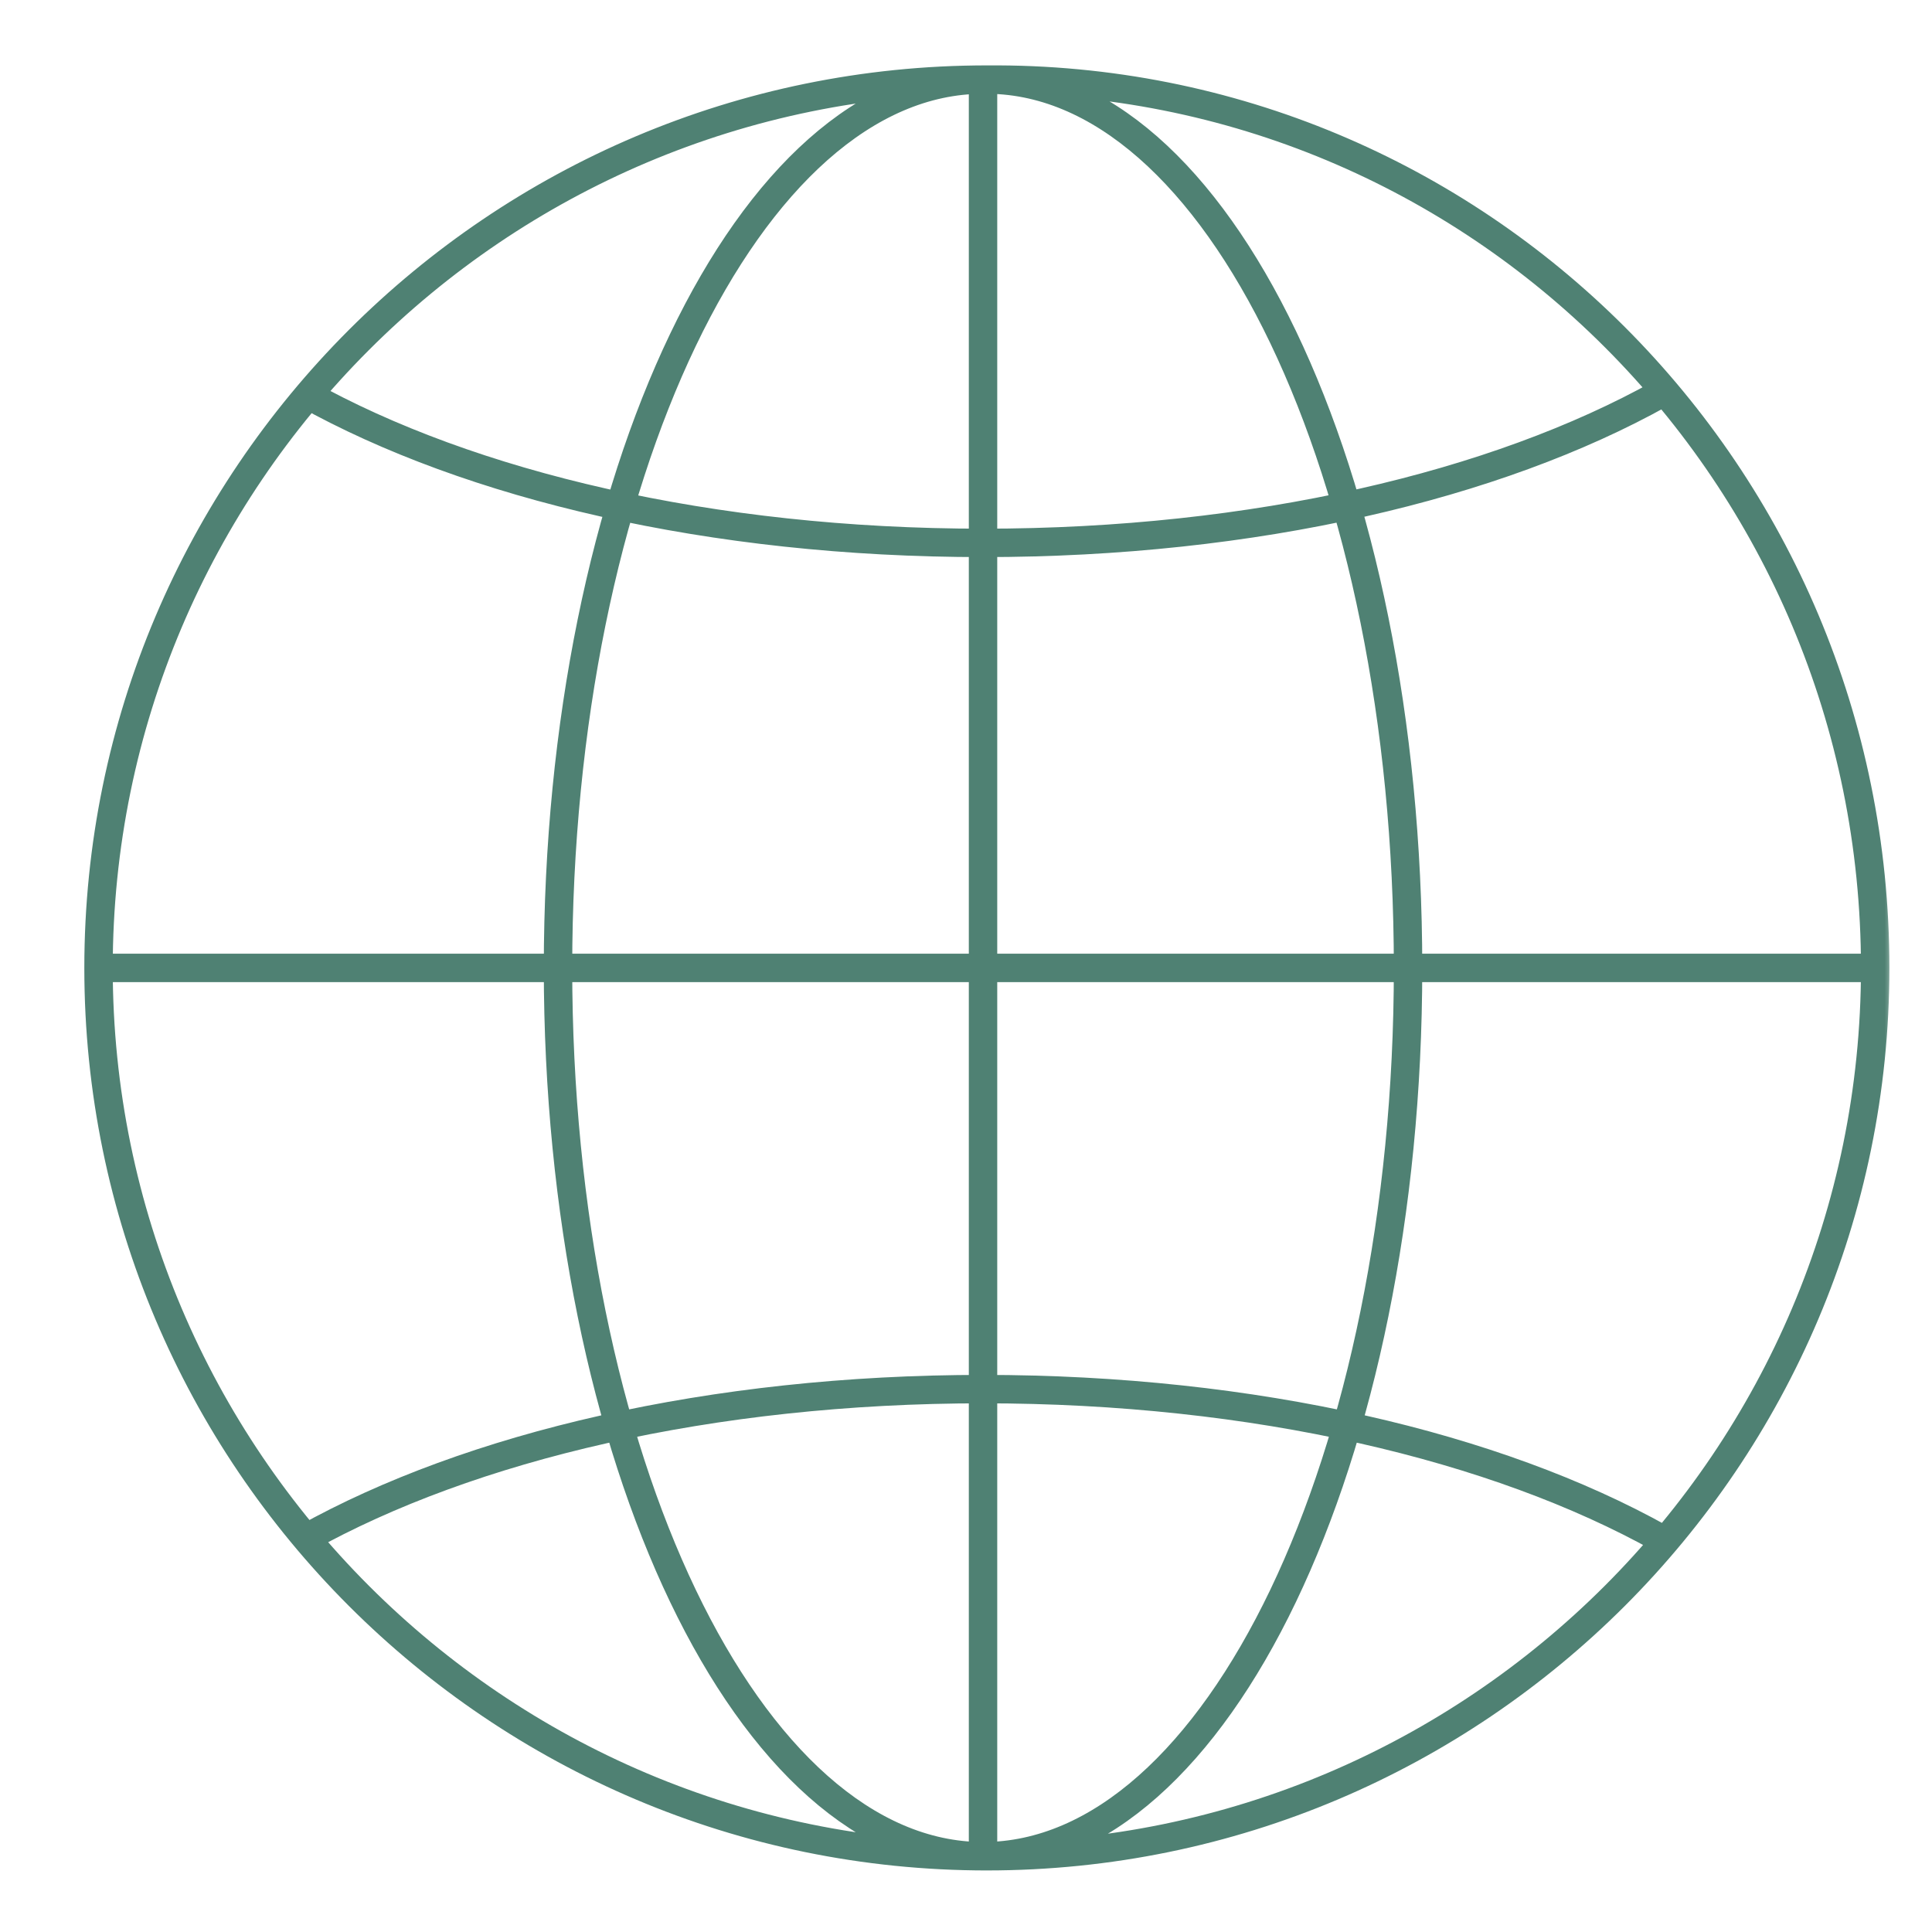 <?xml version="1.0" encoding="UTF-8"?>
<svg xmlns="http://www.w3.org/2000/svg" xmlns:xlink="http://www.w3.org/1999/xlink" width="102px" height="102px" viewBox="0 0 102 102" version="1.1">
  <title>U&amp;C Universal Challenges globe icon green</title>
  <defs>
    <rect id="path-1" x="0" y="0" width="97" height="97"></rect>
  </defs>
  <g id="U&amp;C-Universal-Challenges-globe-icon-green" stroke="none" stroke-width="1" fill="none" fill-rule="evenodd">
    <g id="globe" transform="translate(3, 3)">
      <mask id="mask-2" fill="white">
        <use xlink:href="#path-1"></use>
      </mask>
      <g id="SVGID_1_"></g>
      <path d="M84.68,78.222 C75.987,73.37 63.252,70.338 48.899,70.338 C34.546,70.338 21.811,73.37 13.118,78.222 M84.68,17.778 C75.987,22.63 63.252,25.662 48.899,25.662 C34.546,25.662 21.811,22.63 13.118,17.778 M96,48.101 L2,48.101 M48.899,1 L48.899,95 M71.338,48.101 C71.338,73.976 61.23,95 48.899,95 C36.568,95 26.46,73.976 26.46,48.101 C26.46,22.226 36.568,1.202 48.899,1.202 C61.23,1 71.338,22.024 71.338,48.101 Z M96,48.101 C96,73.976 74.976,95 49.101,95 C23.226,95 2.202,73.976 2.202,48.101 C2.202,22.226 23.226,1.202 49.101,1.202 C74.976,1 96,22.024 96,48.101 Z" id="Shape" stroke="#4F8173" stroke-width="1.5" stroke-linejoin="round" mask="url(#mask-2)"></path>
    </g>
  </g>
</svg>
